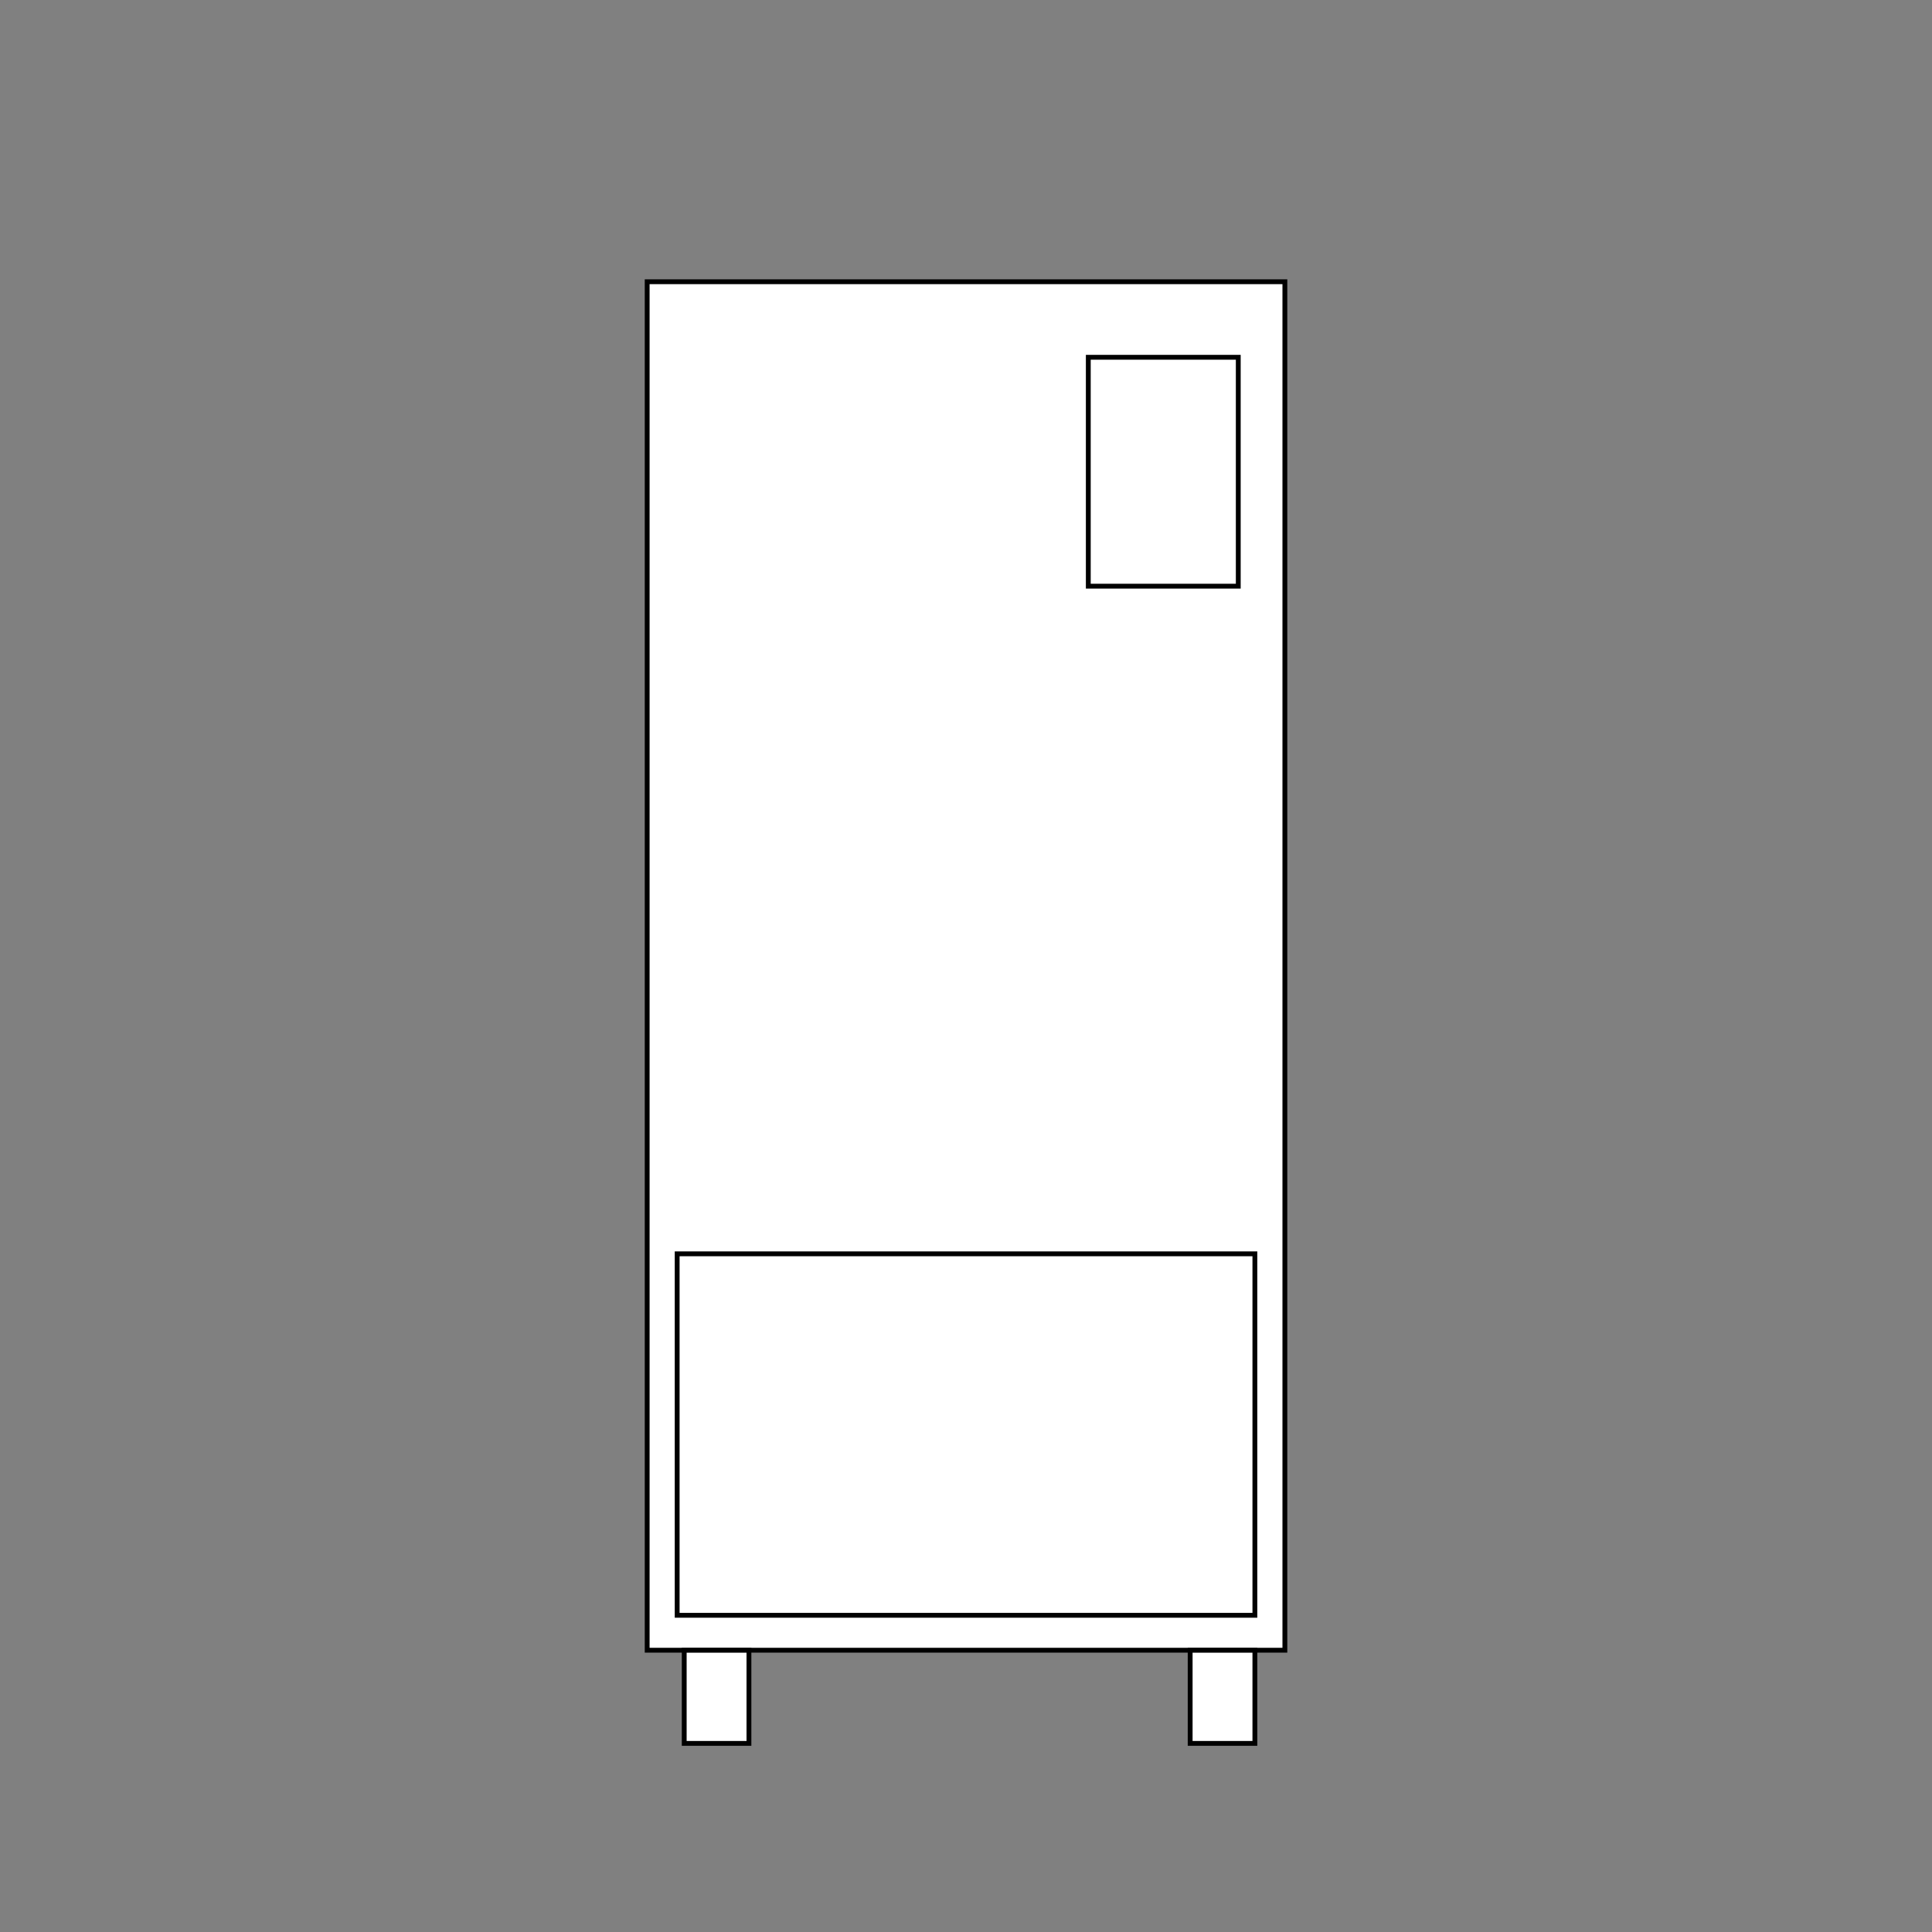 <?xml version="1.0" encoding="utf-8"?>
<!-- Generator: Adobe Illustrator 27.8.1, SVG Export Plug-In . SVG Version: 6.00 Build 0)  -->
<svg version="1.1" id="Ebene_1" xmlns="http://www.w3.org/2000/svg" xmlns:xlink="http://www.w3.org/1999/xlink" x="0px" y="0px"
	 viewBox="0 0 400 400" style="enable-background:new 0 0 400 400;" xml:space="preserve">
<rect x="0" y="0" width="400" height="400" fill="#808080" stroke="none"/>
<style type="text/css">
	.st0{fill:#FFFFFF;stroke:#000000;stroke-miterlimit:10;}
</style>
<rect x="133.99" y="58.33" class="st0" width="132.03" height="283.33"/>
<rect x="140.2" y="259.59" class="st0" width="119.61" height="74.84"/>
<rect x="225.32" y="73.97" class="st0" width="31.05" height="47.39"/>
<rect x="141.66" y="341.67" class="st0" width="13.4" height="19.28"/>
<rect x="246.41" y="341.67" class="st0" width="13.4" height="19.28"/>
</svg>
